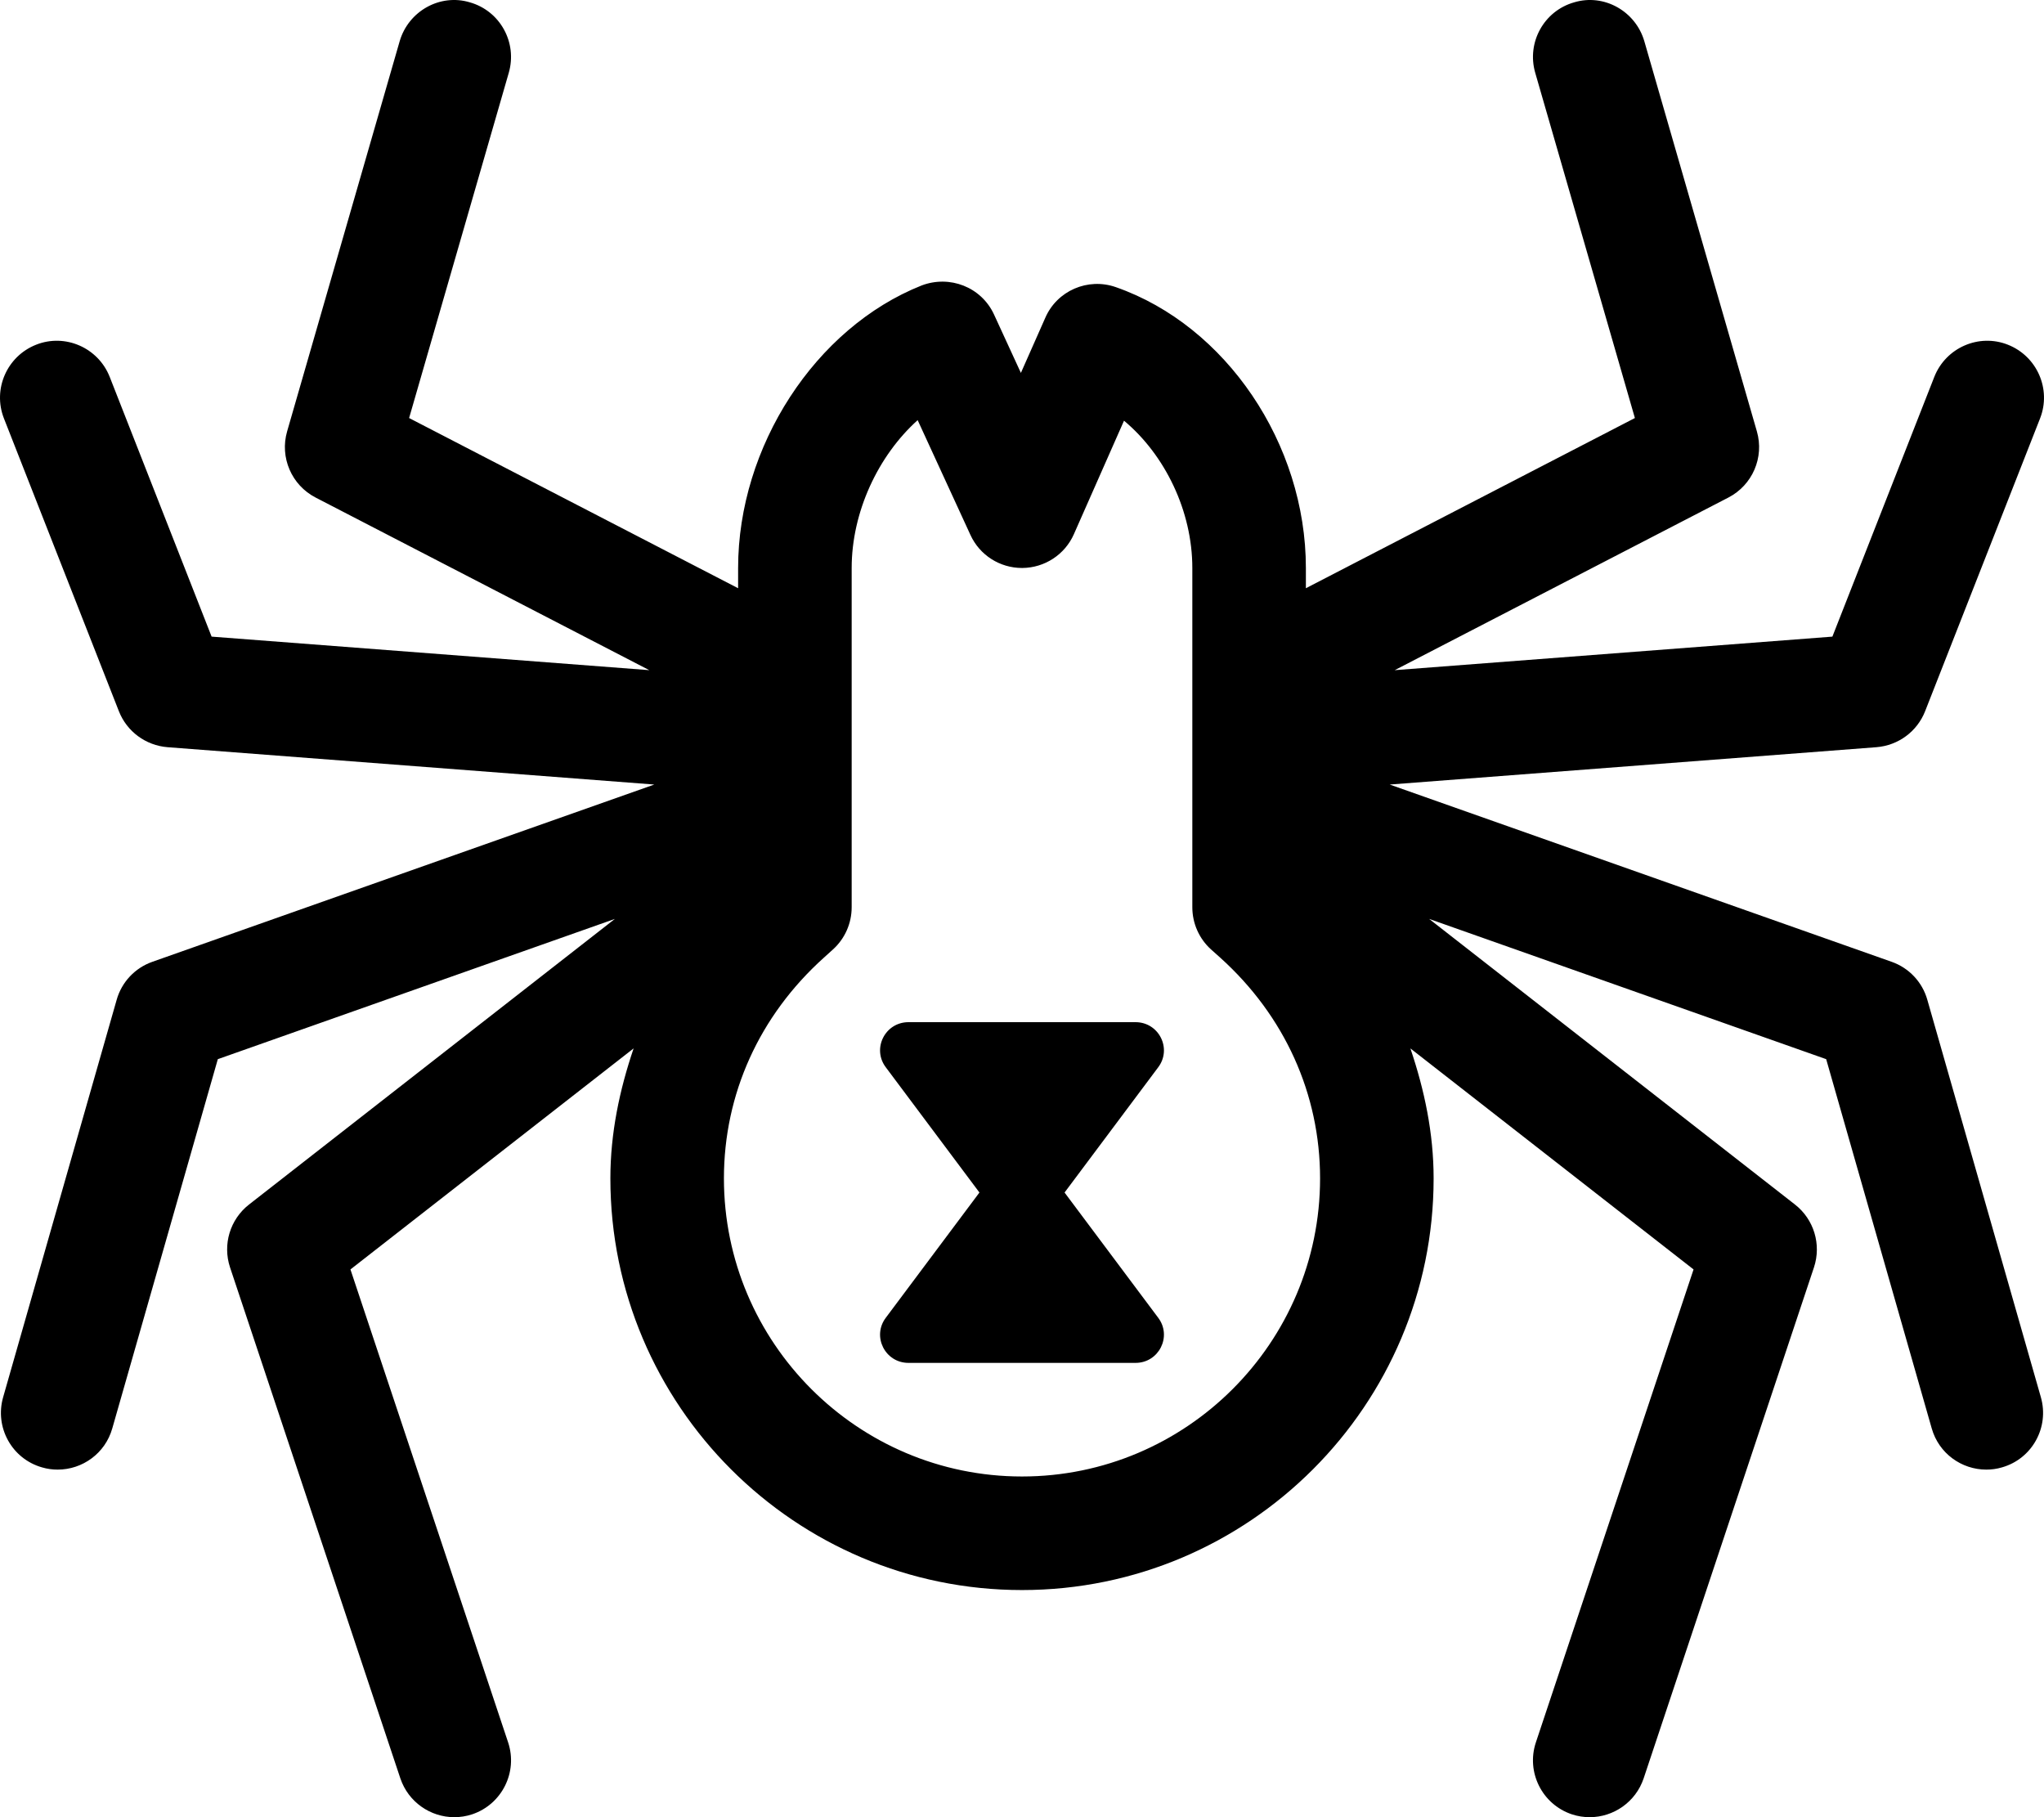 <svg xmlns="http://www.w3.org/2000/svg" viewBox="0 0 576 512"><!-- Font Awesome Pro 6.0.0-alpha2 by @fontawesome - https://fontawesome.com License - https://fontawesome.com/license (Commercial License) --><path d="M319.984 288H256.016C249.395 288 245.647 295.5 249.645 300.75L276.006 336L249.645 371.25C245.647 376.5 249.395 384 256.016 384H319.984C326.606 384 330.354 376.5 326.356 371.25L299.994 336L326.356 300.75C330.354 295.5 326.606 288 319.984 288ZM543.117 281.676C541.711 276.707 537.961 272.709 533.055 270.99L391.621 221.049L528.805 210.525C534.93 210.025 540.242 206.121 542.492 200.402L574.897 117.877C578.115 109.66 574.053 100.379 565.834 97.129C557.678 93.881 548.334 97.941 545.086 106.191L516.367 179.373L393.027 188.822L487.057 140.188C493.836 136.689 497.211 128.877 495.086 121.533L463.369 11.605C460.9 3.139 451.994 -1.893 443.557 0.67C435.057 3.107 430.184 11.98 432.619 20.48L460.713 117.783L367.998 165.736V160.031C367.998 125.033 345.498 91.756 314.469 80.912C306.563 78.131 297.875 81.912 294.563 89.537L287.688 105.066L280.125 88.631C276.563 80.881 267.625 77.412 259.688 80.443C229.752 92.35 208.002 125.814 208.002 160.031V165.736L115.287 117.783L143.381 20.48C145.816 11.98 140.943 3.107 132.443 0.67C124.006 -1.893 115.1 3.139 112.631 11.605L80.914 121.533C78.789 128.877 82.164 136.689 88.943 140.188L182.973 188.822L59.633 179.373L30.916 106.191C27.666 97.941 18.322 93.881 10.166 97.129C1.947 100.379 -2.115 109.66 1.104 117.877L33.508 200.402C35.758 206.121 41.07 210.025 47.195 210.525L184.379 221.049L42.945 270.99C38.039 272.709 34.289 276.707 32.883 281.676L0.885 393.666C-1.553 402.166 3.354 411.039 11.854 413.445C13.322 413.883 14.822 414.07 16.26 414.07C23.229 414.07 29.635 409.508 31.635 402.479L61.383 298.424L173.268 258.91L70.164 339.391C64.82 343.576 62.695 350.639 64.82 357.076L112.818 501.062C115.068 507.75 121.318 512 128.006 512C129.693 512 131.381 511.75 133.068 511.188C141.443 508.375 145.973 499.312 143.193 490.939L98.756 357.67L178.555 295.393C174.59 307.08 172.004 319.27 172.004 332.016C172.004 395.979 224.033 448.006 288 448.006S403.996 395.979 403.996 332.016C403.996 319.273 401.41 307.084 397.449 295.396L477.244 357.67L432.807 490.939C430.027 499.312 434.557 508.375 442.932 511.188C444.619 511.75 446.307 512 447.994 512C454.682 512 460.932 507.75 463.182 501.062L511.18 357.076C513.305 350.639 511.18 343.576 505.836 339.391L402.732 258.91L514.617 298.424L544.367 402.479C546.365 409.508 552.772 414.07 559.74 414.07C561.178 414.07 562.678 413.883 564.147 413.445C572.647 411.039 577.553 402.166 575.115 393.666L543.117 281.676ZM288 416.008C241.689 416.008 204.002 378.324 204.002 332.016C204.002 308.268 213.971 286.207 232.127 269.865L234.752 267.49C238.096 264.459 240.002 260.146 240.002 255.615V160.031C240.002 144.281 247.439 128.408 258.596 118.377L273.469 150.719C276.063 156.406 281.75 160.031 288 160.031H288.125C294.406 159.969 300.094 156.25 302.625 150.5L316.748 118.533C328.279 128.158 335.998 143.969 335.998 160.031V255.615C335.998 260.146 337.904 264.459 341.248 267.49L343.904 269.865C362.029 286.207 371.998 308.268 371.998 332.016C371.998 378.324 334.311 416.008 288 416.008Z"/></svg>